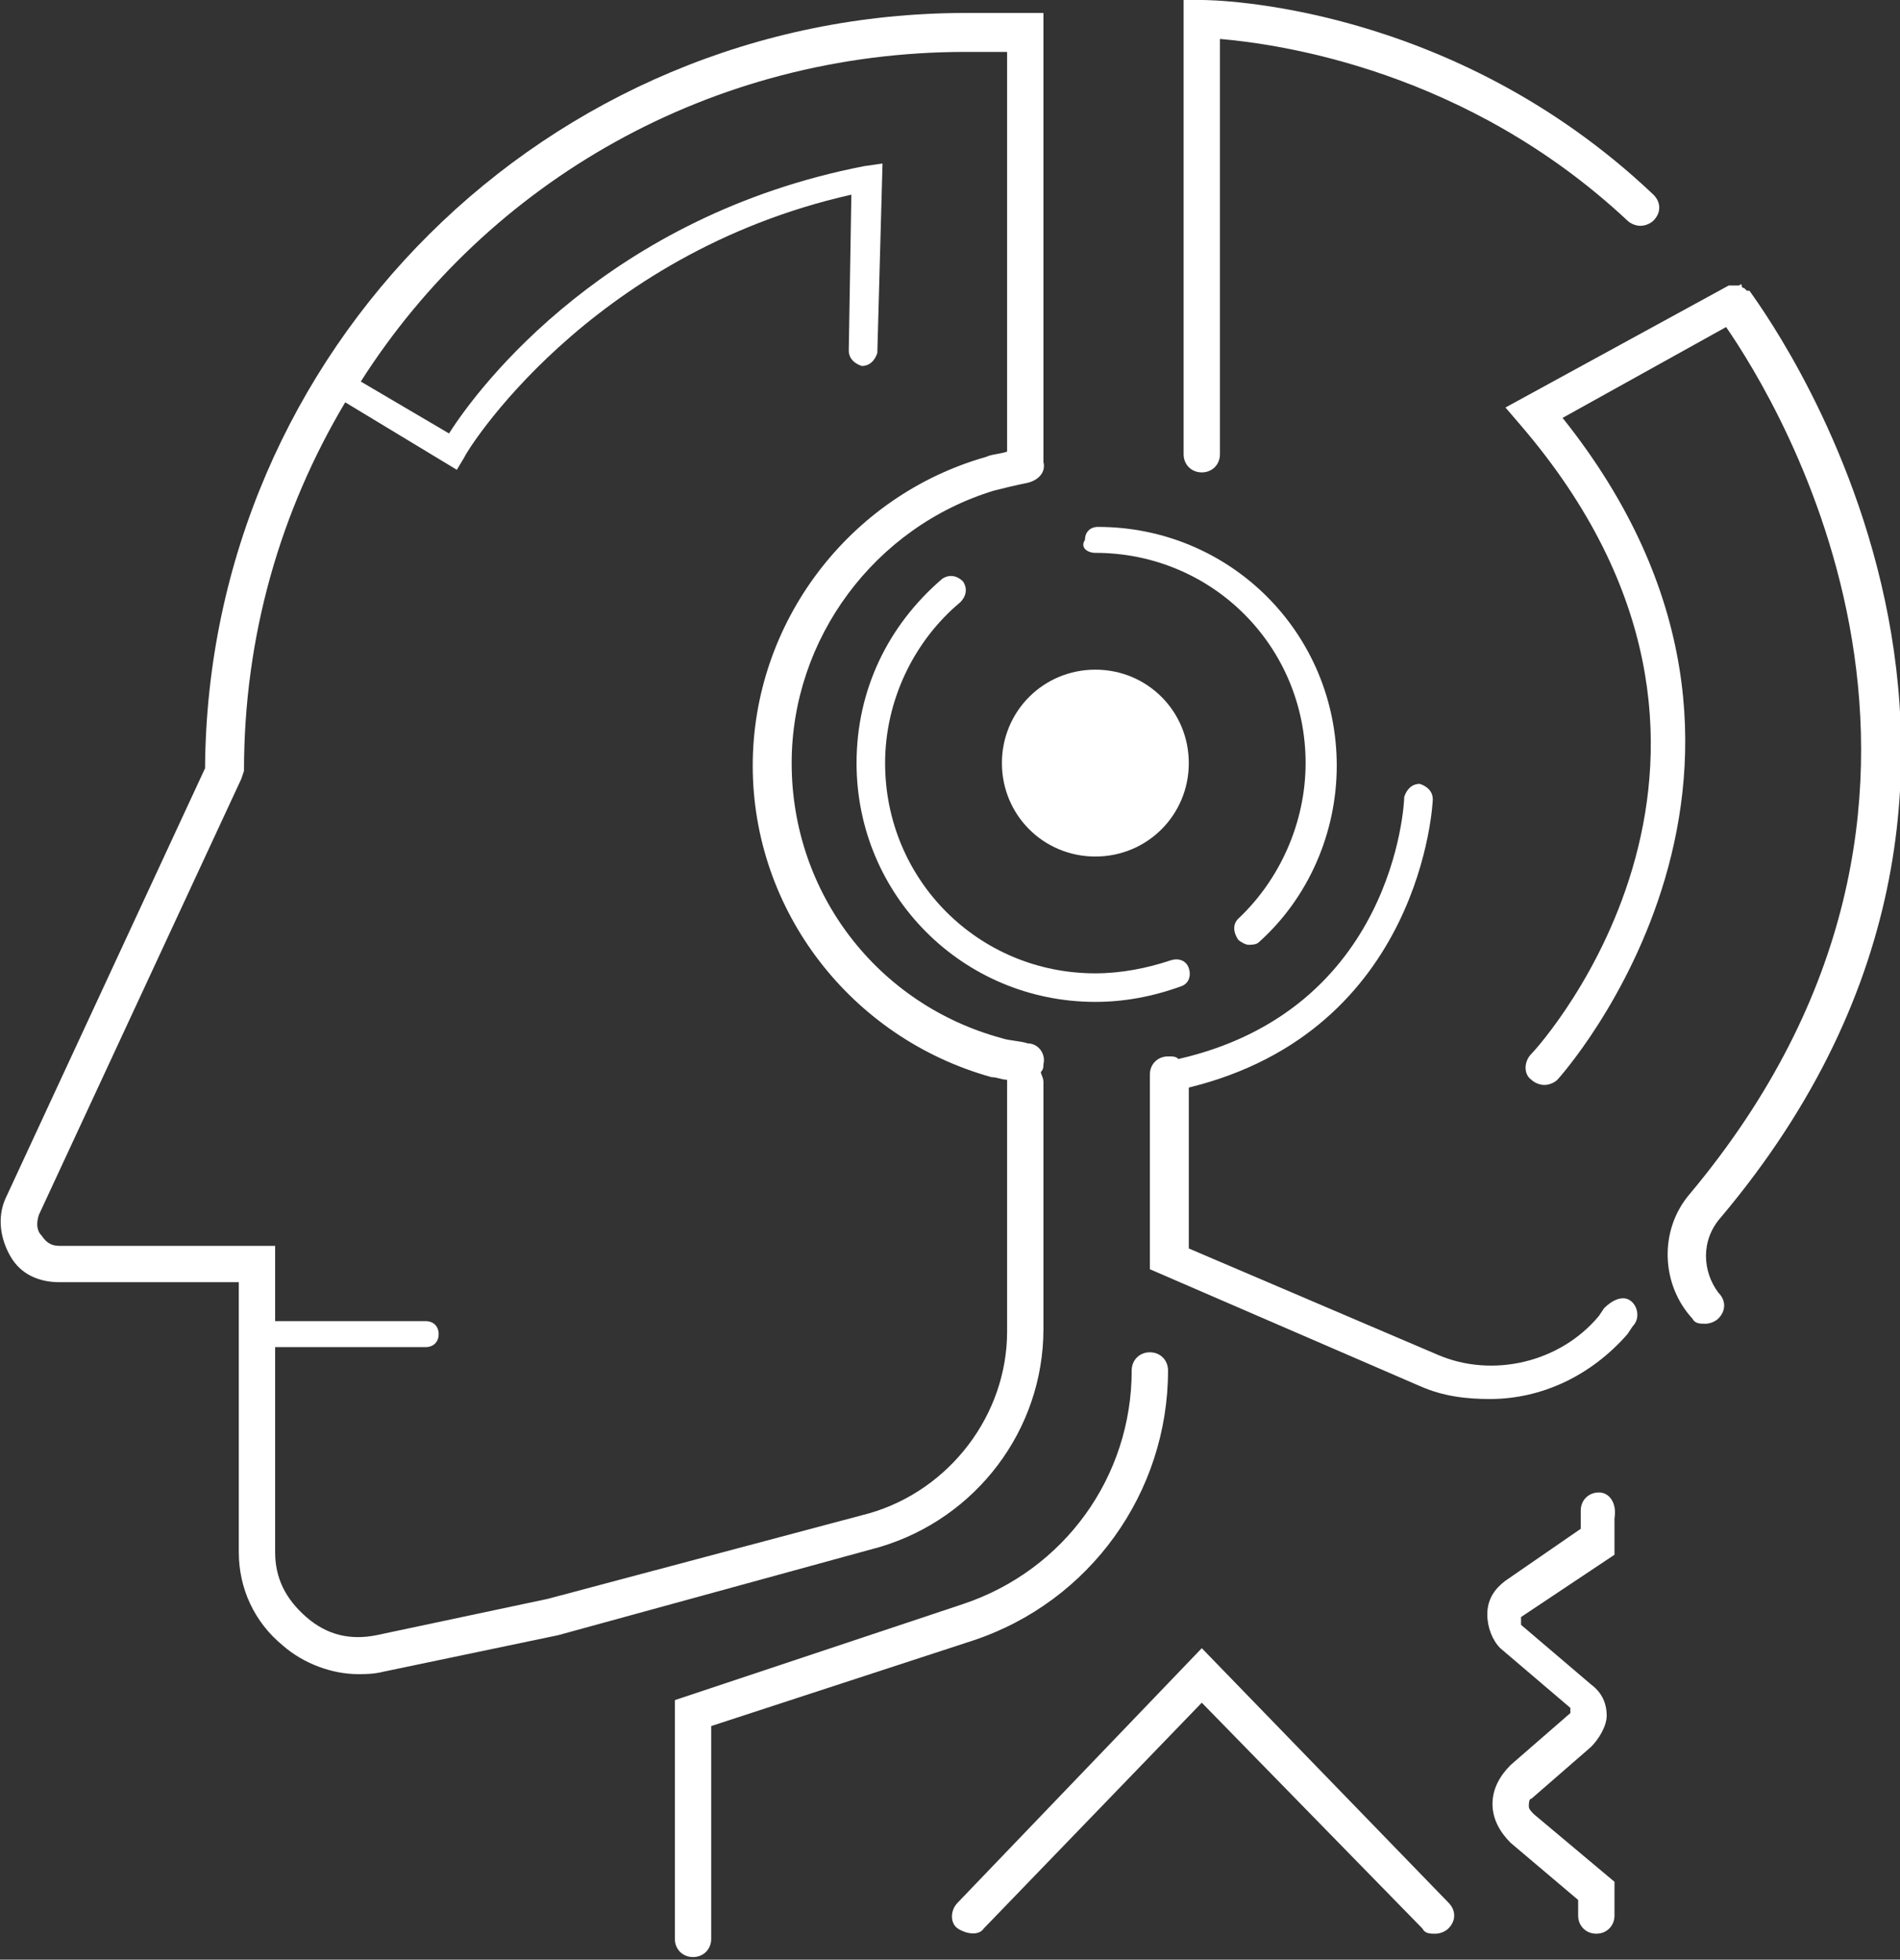 <?xml version="1.0" encoding="utf-8"?>
<!-- Generator: Adobe Illustrator 21.0.0, SVG Export Plug-In . SVG Version: 6.00 Build 0)  -->
<svg version="1.1" id="图层_1" xmlns="http://www.w3.org/2000/svg" xmlns:xlink="http://www.w3.org/1999/xlink" x="0px" y="0px"
	 viewBox="0 0 73.2 75.5" enable-background="new 0 0 73.2 75.5" xml:space="preserve">
<rect x="0" y="0" width="73.2" height="75.5" fill="#333333" stroke="none"/>
<g>
	<path fill="#FFFFFF" d="M40.2,51.2v-9.5c0-0.2-0.1-0.3-0.1-0.4c0.1-0.1,0.1-0.2,0.1-0.3c0.1-0.4-0.2-0.8-0.6-0.8
		c-0.3-0.1-0.7-0.1-1-0.2c-4.8-1.3-8.1-5.6-8.1-10.6c0-4.8,3.2-9.1,7.8-10.5c0.4-0.1,0.8-0.2,1.3-0.3c0.4-0.1,0.7-0.4,0.6-0.8
		c0,0,0,0,0-0.1c0-0.1,0-0.1,0-0.2v-17l-3,0C21.1,0.5,8,13.5,7.9,29.6L0.2,46.2c-0.3,0.7-0.2,1.5,0.2,2.2s1.1,1,1.9,1h6.9v10.4
		c0,1.4,0.6,2.7,1.7,3.6c0.8,0.7,1.9,1.1,2.9,1.1c0.3,0,0.6,0,1-0.1l6.7-1.4l12.4-3.4C37.6,58.5,40.2,55.1,40.2,51.2z M21.1,61.6
		L14.5,63c-1,0.2-1.9,0-2.7-0.7s-1.2-1.5-1.2-2.5v-7.9h5.8c0.3,0,0.5-0.2,0.5-0.5c0-0.3-0.2-0.5-0.5-0.5h-5.8v-2.9H2.3
		c-0.3,0-0.5-0.1-0.7-0.4c-0.2-0.2-0.2-0.5-0.1-0.8L9.3,30l0.1-0.3c0-5.2,1.4-10,3.9-14.2c0,0,0,0,0,0l4.3,2.6l0.3-0.5
		c0-0.1,4.7-7.8,14.9-10.1l-0.1,6c0,0.3,0.2,0.5,0.5,0.6c0.3,0,0.5-0.2,0.6-0.5L34,6.3l-0.7,0.1c-9.8,1.9-14.8,8.4-16,10.3l-3.4-2
		c0,0,0,0,0,0C18.8,7,27.4,2,37.2,2l1.6,0v15.4c-0.3,0.1-0.6,0.1-0.8,0.2C32.7,19.1,29,24,29,29.5c0,5.6,3.8,10.5,9.2,12
		c0.2,0,0.4,0.1,0.6,0.1c0,0.1,0,0.1,0,0.2v9.5c0,3.2-2.2,6.1-5.3,7L21.1,61.6z"/>
	<path fill="#FFFFFF" d="M66.3,46.9c14.9-17.7,1.2-35.5,1.1-35.7c0,0,0,0-0.1,0c0,0-0.1-0.1-0.1-0.1c0,0-0.1,0-0.1-0.1s-0.1,0-0.1,0
		c0,0-0.1,0-0.1,0c-0.1,0-0.1,0-0.1,0s-0.1,0-0.1,0c0,0-0.1,0-0.1,0L58,15.7l0.6,0.7C69.4,29,59.4,40.2,59,40.6
		c-0.3,0.3-0.3,0.8,0,1c0.1,0.1,0.3,0.2,0.5,0.2c0.2,0,0.4-0.1,0.5-0.2c0.1-0.1,10.9-12.1,0.2-25.5l6.3-3.5
		c2,2.9,11.4,18.1-1.4,33.4c-1.2,1.4-1.1,3.5,0.1,4.8c0.1,0.2,0.3,0.2,0.5,0.2c0.2,0,0.4-0.1,0.5-0.2c0.3-0.3,0.3-0.7,0-1
		C65.6,49,65.5,47.8,66.3,46.9z"/>
	<path fill="#FFFFFF" d="M61.8,50.4l-0.2,0.3c-1.5,1.8-4.1,2.4-6.2,1.5l-9.6-4.1v-1.4v-1v-3.8c9-2.2,9.4-11,9.4-11.1
		c0-0.3-0.2-0.5-0.5-0.6c-0.3,0-0.5,0.2-0.6,0.5c0,0.3-0.4,8.2-8.7,10.1c-0.1-0.1-0.2-0.1-0.4-0.1c-0.4,0-0.7,0.3-0.7,0.7v4.2v1v2.3
		l10.4,4.5c0.9,0.4,1.8,0.5,2.7,0.5c2,0,3.9-0.9,5.3-2.5l0.2-0.3c0.3-0.3,0.2-0.8-0.1-1S62.1,50.1,61.8,50.4z"/>
	<path fill="#FFFFFF" d="M45,52.8c0-0.4-0.3-0.7-0.7-0.7s-0.7,0.3-0.7,0.7c0,4.1-2.6,7.7-6.5,9L26,65.5v9.2c0,0.4,0.3,0.7,0.7,0.7
		s0.7-0.3,0.7-0.7v-8.2l10.1-3.3C42,61.7,45,57.5,45,52.8z"/>
	<path fill="#FFFFFF" d="M61.6,57.5c-0.4,0-0.7,0.3-0.7,0.7v0.7l-2.9,2c-0.4,0.3-0.7,0.7-0.7,1.3c0,0.5,0.2,1,0.5,1.3l2.7,2.3l0,0.1
		c0,0.1,0,0.1,0,0.1l-2.3,2c-0.4,0.4-0.7,0.9-0.7,1.5c0,0.6,0.3,1.1,0.7,1.5l2.6,2.2v0.6c0,0.4,0.3,0.7,0.7,0.7
		c0.4,0,0.7-0.3,0.7-0.7v-1.3l-3.1-2.6c-0.1-0.1-0.2-0.2-0.2-0.3s0-0.3,0.1-0.3l2.3-2c0.3-0.3,0.6-0.8,0.6-1.2
		c0-0.5-0.2-0.9-0.6-1.2l-2.7-2.3c0,0,0-0.1,0-0.3l3.6-2.4v-1.4C62.3,57.9,62,57.5,61.6,57.5z"/>
	<path fill="#FFFFFF" d="M45.8,29.4c0-2-1.6-3.6-3.6-3.6c-2,0-3.6,1.6-3.6,3.6s1.6,3.6,3.6,3.6S45.8,31.4,45.8,29.4z"/>
	<path fill="#FFFFFF" d="M46.3,18.2c0.4,0,0.7-0.3,0.7-0.7V3.1V1.5c2.3,0.2,9.5,1.2,15.7,7c0.1,0.1,0.3,0.2,0.5,0.2
		c0.2,0,0.4-0.1,0.5-0.2c0.3-0.3,0.3-0.7,0-1C55.9,0.1,46.7,0,46.3,0h-0.7v0.7v2.4v14.4C45.6,17.9,45.9,18.2,46.3,18.2z"/>
	<path fill="#FFFFFF" d="M46.3,63.5l-9.4,9.8c-0.3,0.3-0.3,0.8,0,1s0.8,0.3,1,0l8.4-8.7l8.5,8.7c0.1,0.2,0.3,0.2,0.5,0.2
		c0.2,0,0.4-0.1,0.5-0.2c0.3-0.3,0.3-0.7,0-1L46.3,63.5z"/>
	<path fill="#FFFFFF" d="M37,23.2c0.2-0.2,0.3-0.5,0.1-0.8c-0.2-0.2-0.5-0.3-0.8-0.1c-2.1,1.8-3.3,4.3-3.3,7.1
		c0,5.1,4.1,9.2,9.2,9.2c1.1,0,2.2-0.2,3.3-0.6c0.3-0.1,0.4-0.4,0.3-0.7c-0.1-0.3-0.4-0.4-0.7-0.3c-0.9,0.3-1.9,0.5-2.9,0.5
		c-4.5,0-8.1-3.6-8.1-8.1C34.1,27,35.2,24.7,37,23.2z"/>
	<path fill="#FFFFFF" d="M42.2,21.3c4.5,0,8.1,3.6,8.1,8.1c0,2.3-1,4.5-2.6,6c-0.2,0.2-0.2,0.5,0,0.8c0.1,0.1,0.3,0.2,0.4,0.2
		c0.1,0,0.3,0,0.4-0.1c1.9-1.7,3-4.2,3-6.8c0-5.1-4.1-9.2-9.2-9.2c-0.3,0-0.5,0.2-0.5,0.5C41.6,21.1,41.9,21.3,42.2,21.3z"/>
</g>
</svg>
